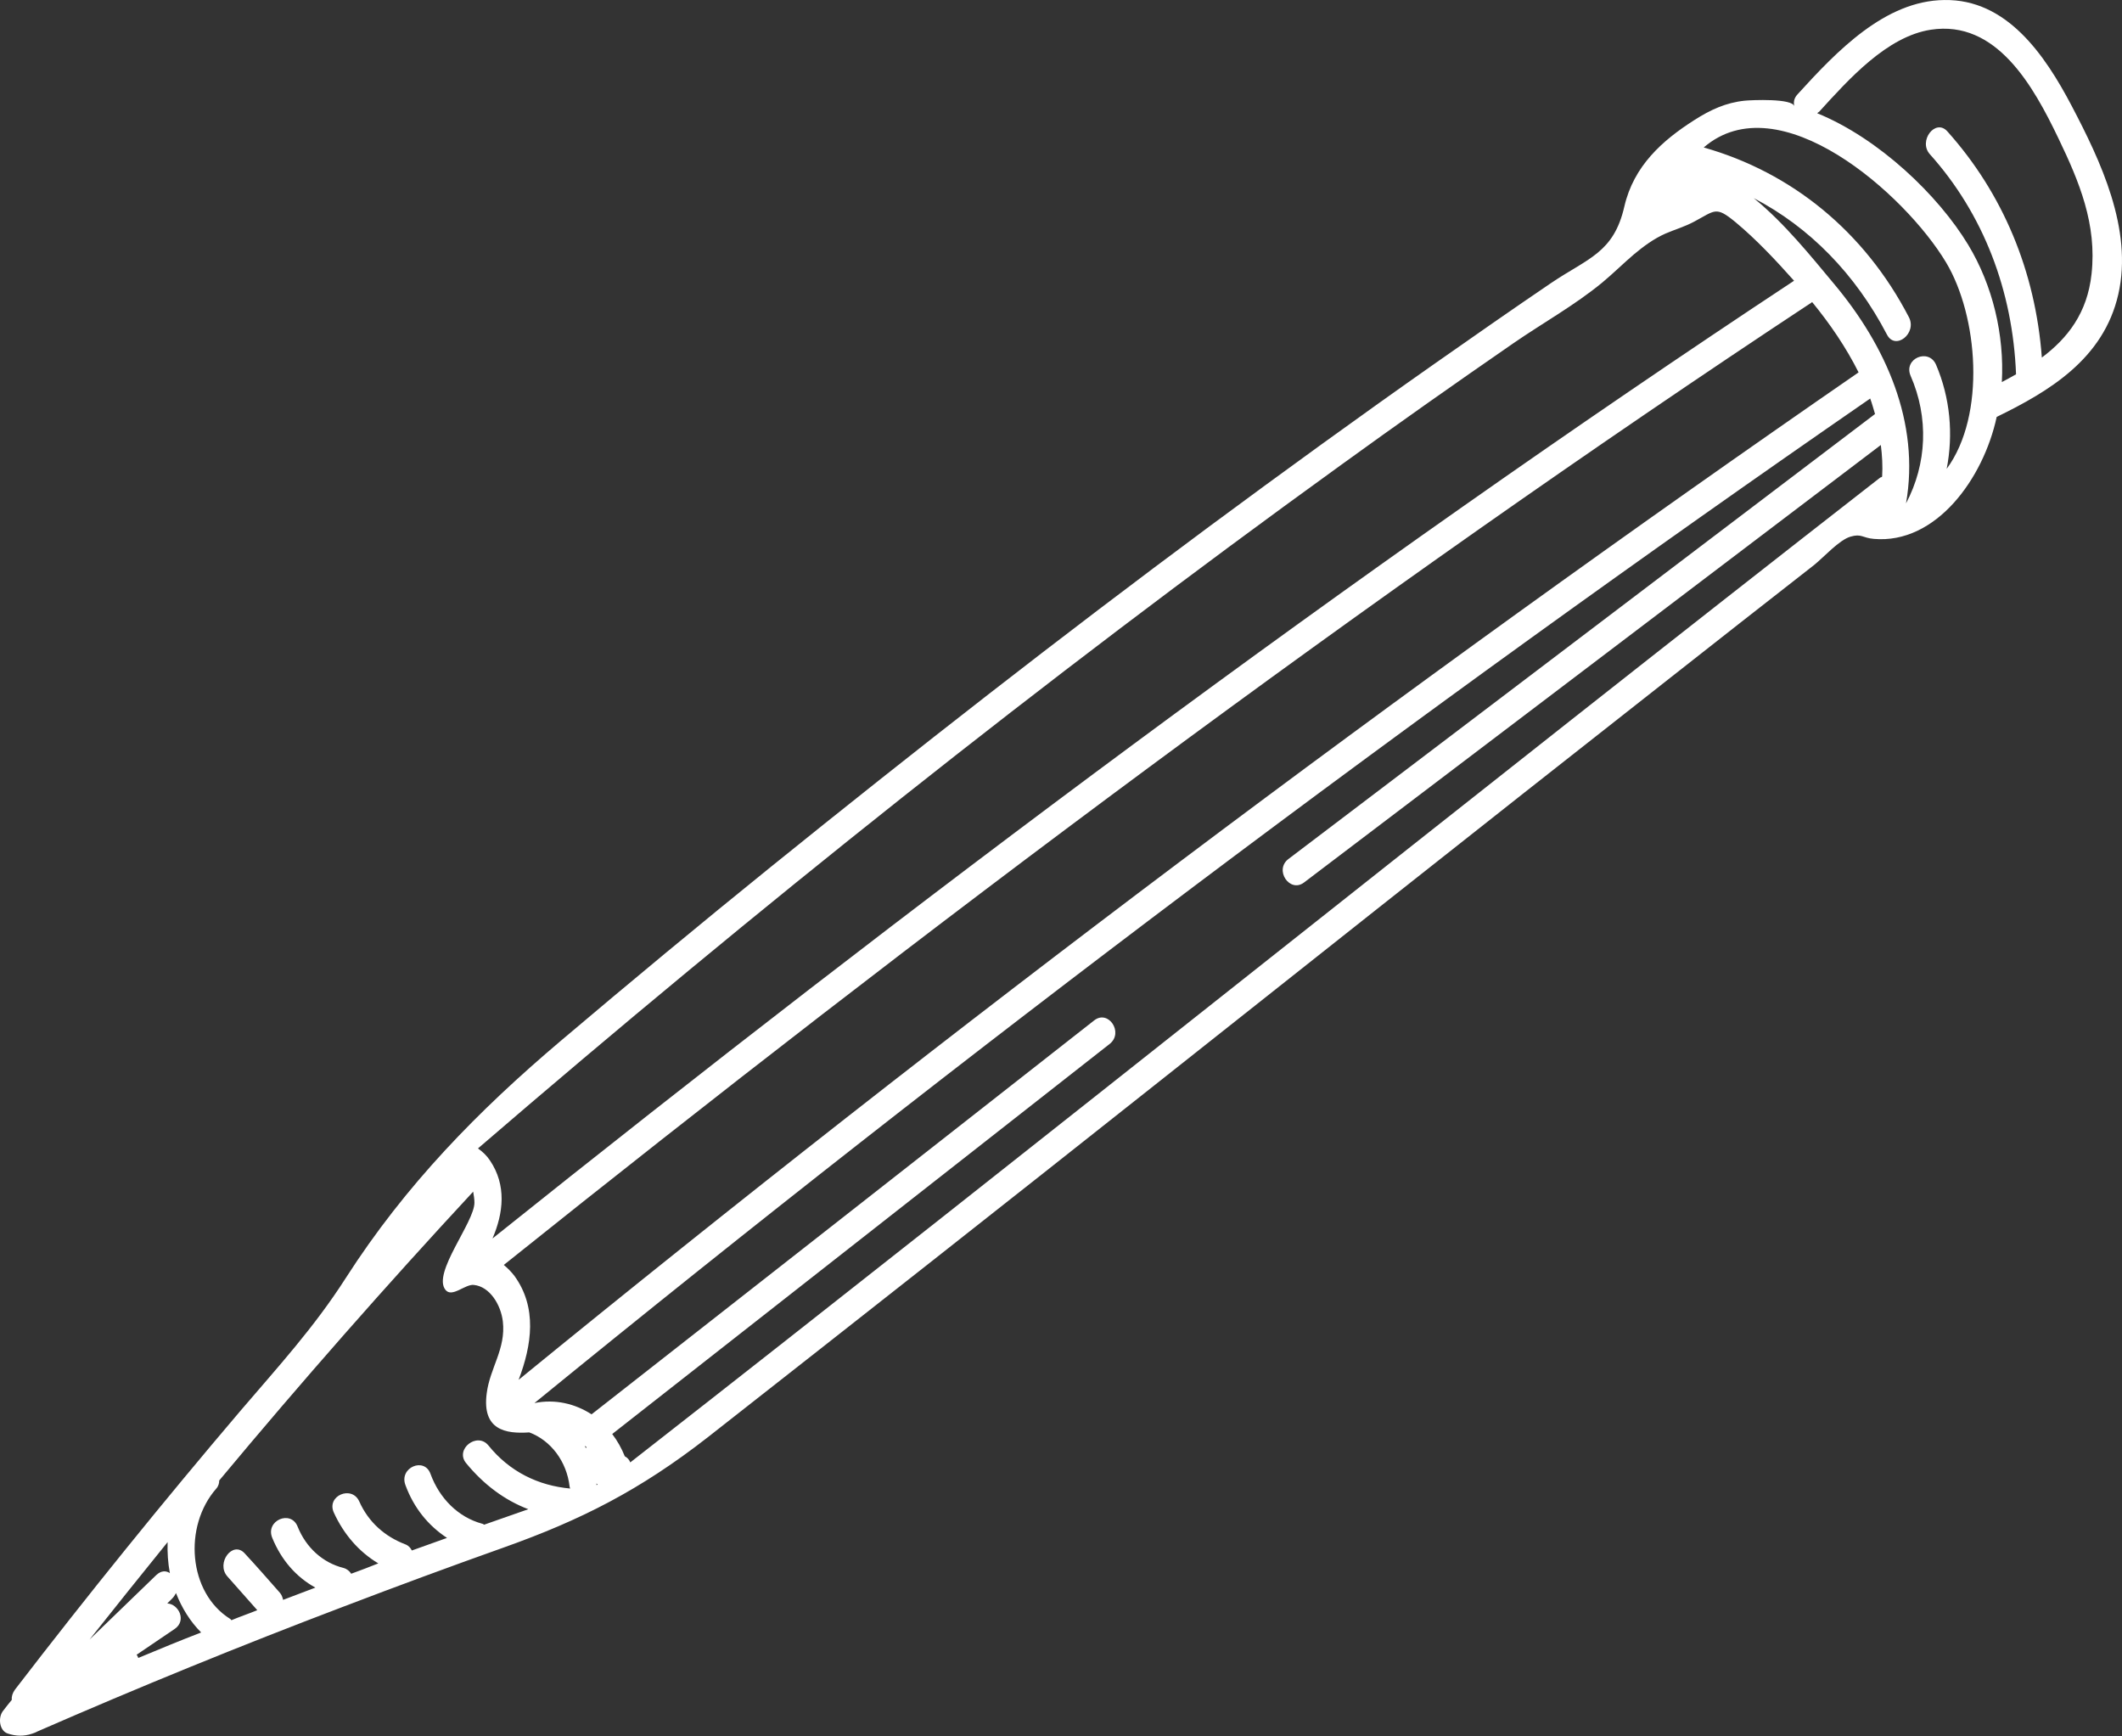 <svg width="88" height="72" viewBox="0 0 88 72" fill="none" xmlns="http://www.w3.org/2000/svg">
<rect x="0" y="0" width="88" height="72" fill="#333333" stroke="none"/>
<path d="M72.353 4.175C71.577 4.255 70.935 4.55 70.266 4.978C68.941 5.821 67.75 6.878 67.362 8.564C66.921 10.491 65.85 10.705 64.325 11.735C62.706 12.832 61.1 13.956 59.495 15.08C56.35 17.288 53.233 19.549 50.142 21.837C43.987 26.4 37.939 31.123 31.958 35.953C29.028 38.321 26.124 40.73 23.248 43.165C19.836 46.055 16.825 49.119 14.336 52.999C13.025 55.047 11.527 56.679 9.961 58.512C6.763 62.272 3.646 66.125 0.622 70.059C0.515 70.206 0.475 70.353 0.488 70.487C0.368 70.634 0.247 70.782 0.127 70.942C-0.087 71.21 -0.034 71.758 0.314 71.879C0.662 71.999 0.996 71.999 1.318 71.892C1.398 71.865 1.478 71.839 1.545 71.799C5.746 69.965 9.975 68.239 14.243 66.62C16.451 65.777 18.658 64.961 20.879 64.172C24.117 63.021 26.553 61.777 29.336 59.609C32.426 57.187 35.504 54.766 38.581 52.344C44.803 47.447 50.998 42.523 57.207 37.612C61.181 34.468 65.168 31.323 69.155 28.192C71.175 26.6 73.209 25.008 75.23 23.429C75.631 23.108 76.273 22.386 76.742 22.252C77.197 22.118 77.237 22.305 77.705 22.345C80.287 22.573 82.254 19.843 82.803 17.288C84.97 16.231 87.232 14.893 87.847 12.203C88.463 9.5 87.098 6.65 85.92 4.403C84.783 2.235 83.204 -0.04 80.635 0.001C78.173 0.027 76.18 2.115 74.547 3.908C74.387 4.081 74.373 4.255 74.413 4.416C74.36 4.068 72.621 4.148 72.353 4.175ZM55.574 19.308C57.956 17.582 60.351 15.896 62.773 14.224C63.977 13.394 65.302 12.658 66.439 11.722C66.907 11.334 67.322 10.919 67.763 10.544C68.165 10.21 68.58 9.902 69.061 9.688C69.463 9.514 69.851 9.407 70.252 9.193C71.135 8.724 71.149 8.537 71.965 9.206C72.835 9.929 73.637 10.785 74.4 11.641C56.096 23.724 37.712 37.519 20.424 51.354C20.879 50.297 21.013 49.146 20.317 48.116C20.184 47.915 20.01 47.754 19.822 47.62C31.369 37.679 43.291 28.179 55.574 19.308ZM21.334 52.906C21.201 52.732 21.053 52.585 20.893 52.451C38.26 38.549 56.738 24.674 75.136 12.538L75.149 12.524C75.885 13.421 76.554 14.398 77.076 15.441C58.25 28.433 39.371 42.63 21.508 57.214C22.057 55.769 22.284 54.217 21.334 52.906ZM6.951 63.944C6.937 64.373 6.964 64.801 7.044 65.229C6.884 65.122 6.683 65.122 6.482 65.309C5.559 66.206 4.636 67.089 3.713 67.985C4.796 66.62 5.867 65.282 6.951 63.944ZM5.733 68.748C5.72 68.694 5.693 68.654 5.666 68.614C6.188 68.253 6.723 67.905 7.245 67.544C7.753 67.196 7.406 66.513 6.937 66.487C7.004 66.42 7.071 66.353 7.138 66.286C7.205 66.219 7.258 66.139 7.299 66.058C7.539 66.674 7.887 67.236 8.342 67.691C7.472 68.025 6.603 68.386 5.733 68.748ZM19.327 60.666C20.05 61.549 20.92 62.205 21.91 62.58C21.294 62.794 20.692 63.008 20.077 63.222C20.05 63.208 20.023 63.182 19.996 63.182C19.006 62.914 18.23 62.138 17.855 61.121C17.601 60.399 16.544 60.853 16.812 61.576C17.16 62.526 17.762 63.262 18.538 63.77C18.056 63.944 17.561 64.118 17.079 64.292C17.026 64.185 16.946 64.091 16.812 64.038C15.969 63.717 15.287 63.128 14.899 62.258C14.591 61.576 13.534 62.018 13.841 62.713C14.256 63.623 14.885 64.346 15.688 64.827C15.313 64.975 14.939 65.122 14.564 65.256C14.497 65.148 14.39 65.055 14.243 65.015C13.386 64.801 12.691 64.172 12.343 63.302C12.062 62.593 11.005 63.048 11.286 63.757C11.661 64.68 12.276 65.389 13.079 65.831C12.637 66.005 12.182 66.165 11.741 66.339C11.714 66.232 11.687 66.139 11.607 66.045C11.125 65.496 10.644 64.948 10.149 64.413C9.653 63.864 8.944 64.814 9.426 65.363C9.841 65.831 10.256 66.299 10.67 66.767C10.309 66.915 9.948 67.035 9.6 67.182C9.573 67.169 9.573 67.142 9.546 67.129C7.807 66.045 7.593 63.289 8.971 61.723C9.065 61.616 9.091 61.496 9.091 61.389C12.503 57.294 16.009 53.307 19.622 49.413C19.648 49.561 19.675 49.721 19.675 49.868C19.675 50.685 17.922 52.785 18.471 53.481C18.739 53.829 19.287 53.24 19.648 53.28C20.317 53.347 20.772 54.11 20.853 54.792C20.986 55.93 20.317 56.719 20.184 57.776C19.983 59.301 20.973 59.462 21.95 59.395C22.846 59.73 23.502 60.599 23.622 61.643C23.622 61.67 23.636 61.697 23.649 61.723C22.325 61.603 21.134 61.028 20.25 59.93C19.782 59.368 18.859 60.091 19.327 60.666ZM24.291 60.037C24.278 60.011 24.265 59.984 24.251 59.957C24.265 59.957 24.265 59.97 24.278 59.97C24.291 59.984 24.305 59.997 24.331 60.011C24.318 60.024 24.305 60.037 24.291 60.037ZM24.733 61.576C24.733 61.549 24.746 61.536 24.733 61.509C24.746 61.523 24.773 61.549 24.786 61.563C24.773 61.563 24.746 61.576 24.733 61.576ZM77.973 19.803C60.9 33.103 43.238 47.286 26.138 60.639C26.098 60.532 26.017 60.439 25.91 60.385C25.776 60.051 25.603 59.743 25.389 59.462C32.266 54.07 39.143 48.678 46.021 43.285C46.609 42.817 45.967 41.854 45.379 42.309C38.434 47.754 31.49 53.2 24.532 58.646C23.85 58.204 23.02 58.004 22.164 58.178C39.973 43.647 58.785 29.49 77.558 16.525C77.638 16.739 77.692 16.953 77.758 17.167L53.433 35.618C52.831 36.074 53.487 37.037 54.076 36.595C62.05 30.547 70.025 24.5 77.999 18.452C78.053 18.88 78.08 19.322 78.053 19.763C78.026 19.79 77.999 19.79 77.973 19.803ZM75.444 4.63C76.675 3.279 78.254 1.512 80.073 1.232C82.789 0.817 84.315 3.546 85.372 5.754C86.228 7.534 86.964 9.3 86.737 11.36C86.563 12.979 85.746 14.023 84.676 14.826C84.408 11.24 83.057 8.015 80.756 5.446C80.261 4.898 79.538 5.848 80.033 6.396C82.254 8.872 83.472 12.056 83.606 15.521C83.418 15.629 83.218 15.736 83.017 15.843C83.124 13.889 82.642 11.842 81.625 10.156C80.381 8.096 77.919 5.741 75.363 4.697C75.377 4.67 75.417 4.657 75.444 4.63ZM80.702 10.879C82.027 13.086 82.375 17.207 80.729 19.442C81.01 18.01 80.876 16.498 80.287 15.12C79.98 14.424 78.936 14.866 79.23 15.575C79.993 17.314 79.913 19.228 79.043 20.874C79.632 17.515 78.2 14.331 76.073 11.789C75.123 10.651 73.999 9.246 72.728 8.216C75.042 9.42 76.942 11.36 78.254 13.876C78.601 14.545 79.511 13.822 79.163 13.153C77.317 9.594 74.293 7.146 70.654 6.115C73.771 3.426 79.003 8.042 80.702 10.879Z" fill="white"/>
</svg>
